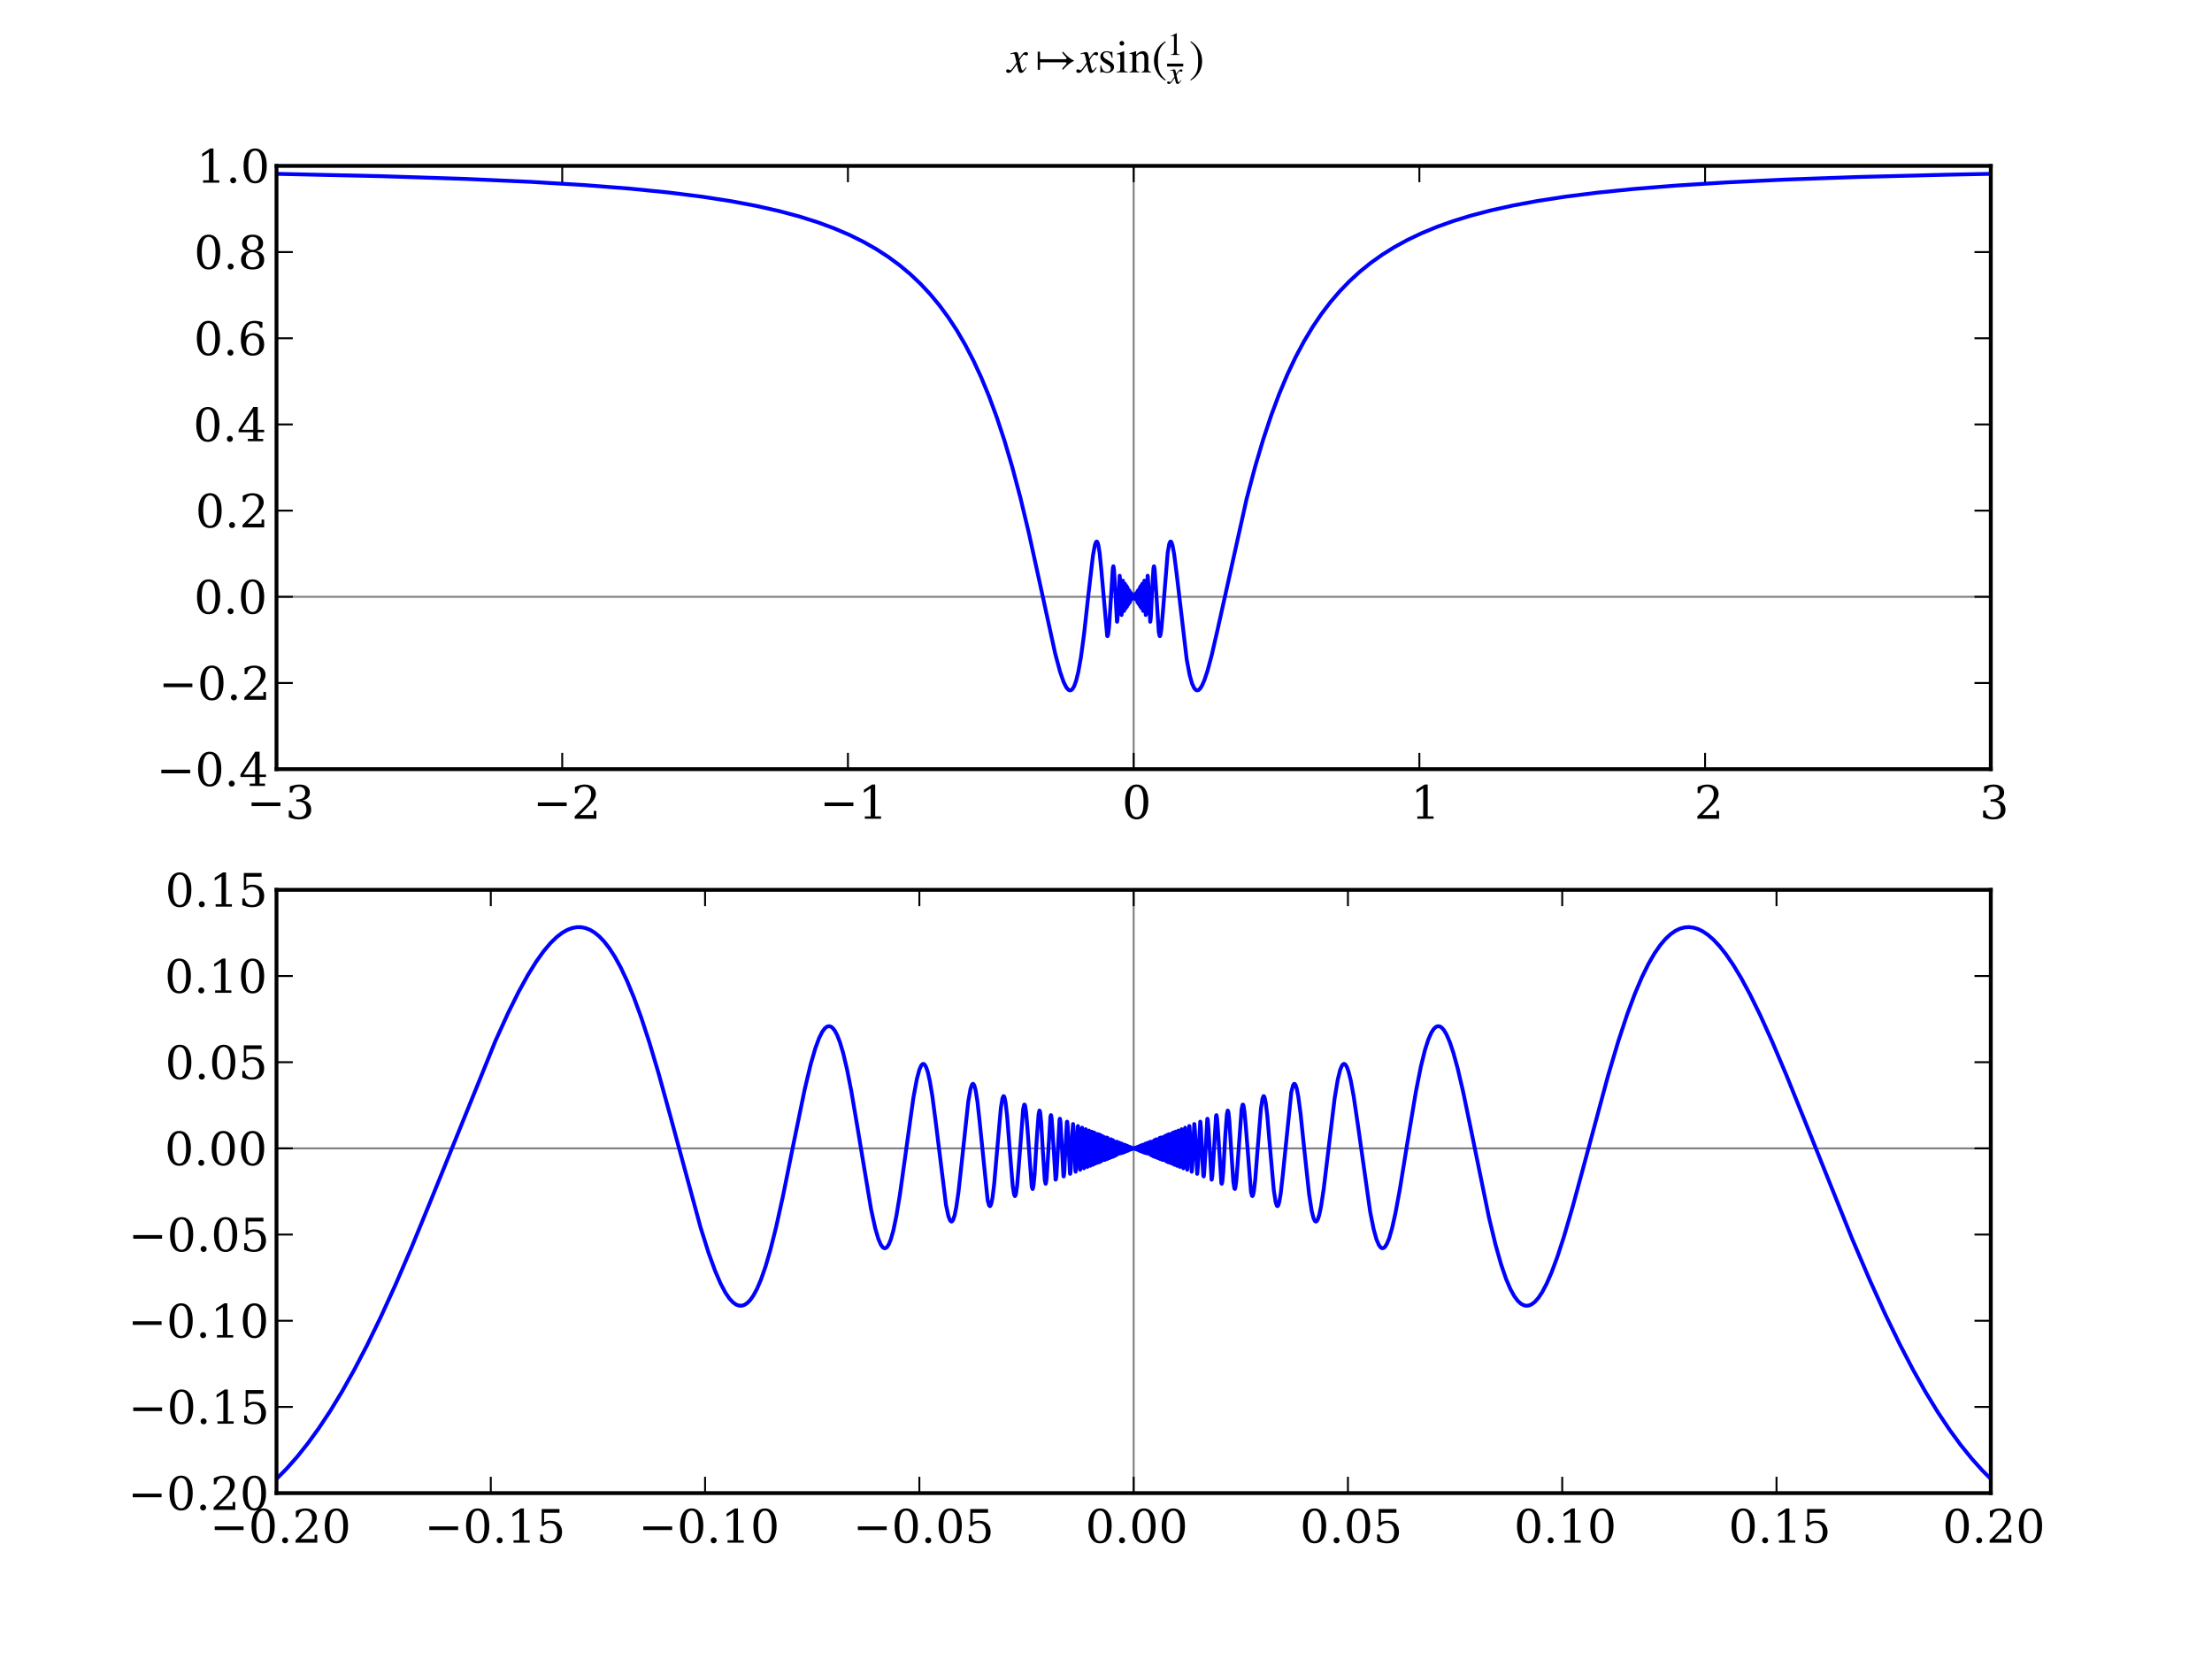 <?xml version="1.0" encoding="utf-8" standalone="no"?>
<!DOCTYPE svg PUBLIC "-//W3C//DTD SVG 1.1//EN"
  "http://www.w3.org/Graphics/SVG/1.1/DTD/svg11.dtd">
<!-- Created with matplotlib (http://matplotlib.sourceforge.net/) -->
<svg height="432pt" version="1.1" viewBox="0 0 576 432" width="576pt" xmlns="http://www.w3.org/2000/svg" xmlns:xlink="http://www.w3.org/1999/xlink">
 <defs>
  <style type="text/css">
*{stroke-linecap:square;stroke-linejoin:round;}
  </style>
 </defs>
 <g id="figure_1">
  <g id="patch_1">
   <path d="
M0 432
L576 432
L576 0
L0 0
z
" style="fill:#ffffff;"/>
  </g>
  <g id="axes_1">
   <g id="patch_2">
    <path d="
M72 200.291
L518.4 200.291
L518.4 43.2
L72 43.2
z
" style="fill:#ffffff;"/>
   </g>
   <g id="line2d_1">
    <path clip-path="url(#p3af14643a6)" d="
M72 155.408
L518.4 155.408" style="fill:none;stroke:#808080;stroke-width:0.5;"/>
   </g>
   <g id="line2d_2">
    <path clip-path="url(#p3af14643a6)" d="
M295.2 200.291
L295.2 43.2" style="fill:none;stroke:#808080;stroke-width:0.5;"/>
   </g>
   <g id="line2d_3">
    <path clip-path="url(#p3af14643a6)" d="
M72 45.266
L99.546 45.885
L121.02 46.581
L138.208 47.353
L152.315 48.202
L164.146 49.131
L174.191 50.137
L182.852 51.223
L190.397 52.39
L197.005 53.632
L202.898 54.962
L208.166 56.375
L212.898 57.87
L217.228 59.469
L221.157 61.151
L224.818 62.961
L228.211 64.886
L231.336 66.913
L234.283 69.087
L237.051 71.404
L239.685 73.898
L242.185 76.57
L244.595 79.473
L246.917 82.621
L249.149 86.025
L251.337 89.774
L253.435 93.811
L255.489 98.24
L257.542 103.206
L259.551 108.65
L261.56 114.741
L263.614 121.699
L265.712 129.622
L267.945 138.952
L270.623 151.179
L274.775 170.204
L276.025 174.875
L276.963 177.587
L277.677 179.011
L278.213 179.623
L278.615 179.782
L278.972 179.683
L279.329 179.337
L279.731 178.628
L280.222 177.268
L280.802 174.912
L281.472 171.148
L282.275 165.206
L283.436 154.675
L284.597 144.7
L285.133 141.828
L285.445 141.073
L285.624 141.017
L285.802 141.263
L286.026 142.02
L286.338 143.954
L286.785 148.411
L288.302 165.584
L288.392 165.652
L288.436 165.608
L288.57 165.151
L288.794 163.285
L289.151 157.819
L289.776 147.942
L289.91 147.451
L289.954 147.505
L290.088 148.36
L290.311 151.946
L290.847 161.859
L290.892 161.905
L290.981 161.371
L291.16 157.977
L291.561 149.922
L291.651 150.822
L292.053 160.141
L292.097 159.687
L292.41 151.203
L292.499 152.695
L292.722 159.083
L292.856 154.273
L292.945 152.008
L292.99 152.816
L293.124 158.408
L293.169 158.099
L293.303 152.551
L293.347 153.642
L293.437 158.002
L293.481 157.071
L293.57 152.964
L293.615 154.979
L293.66 157.556
L293.704 156.527
L293.749 153.553
L293.794 154.387
L293.838 157.345
L293.883 155.521
L293.928 153.608
L293.972 156.869
L294.017 155.31
L294.062 154.409
L294.106 156.874
L294.106 156.874
L294.106 156.874
L294.151 153.867
L294.151 153.867
L294.151 153.867
L294.195 156.88
L294.285 155.931
L294.329 156.19
L294.374 154.343
L294.463 154.906
L294.553 154.465
L294.597 156.132
L294.642 154.583
L294.776 155.719
L294.821 154.859
L294.865 155.027
L294.91 155.82
L294.999 155.519
L295.044 155.639
L295.088 155.315
L295.178 155.4
L295.312 155.315
L295.356 155.639
L295.401 155.519
L295.446 155.042
L295.49 155.82
L295.49 155.82
L295.49 155.82
L295.579 154.859
L295.624 155.719
L295.624 155.719
L295.624 155.719
L295.758 154.583
L295.803 156.132
L295.803 156.132
L295.803 156.132
L295.847 154.465
L295.937 154.906
L296.026 154.343
L296.071 156.19
L296.115 155.931
L296.16 154.168
L296.205 156.88
L296.205 156.88
L296.205 156.88
L296.249 153.867
L296.338 154.409
L296.428 156.869
L296.472 153.608
L296.517 155.521
L296.562 157.345
L296.651 153.553
L296.74 157.556
L296.83 152.964
L296.874 154.292
L296.963 158.002
L297.008 156.233
L297.097 152.551
L297.142 153.727
L297.276 158.408
L297.455 152.008
L297.499 152.601
L297.678 159.083
L297.722 158.982
L297.99 151.203
L298.08 152.595
L298.347 160.141
L298.392 160.067
L298.526 157.259
L298.839 149.922
L298.883 149.987
L299.017 151.962
L299.508 161.905
L299.553 161.859
L299.687 160.598
L299.999 153.93
L300.356 147.959
L300.49 147.451
L300.535 147.509
L300.669 148.304
L300.937 152.019
L301.74 164.569
L301.964 165.608
L302.053 165.644
L302.187 165.317
L302.41 163.886
L302.812 159.338
L304.062 143.954
L304.464 141.656
L304.732 141.049
L304.91 141.032
L305.089 141.3
L305.357 142.181
L305.758 144.399
L306.383 149.316
L309.017 171.715
L309.776 175.726
L310.401 177.956
L310.937 179.139
L311.384 179.654
L311.741 179.783
L312.098 179.682
L312.5 179.318
L312.991 178.552
L313.616 177.137
L314.419 174.727
L315.491 170.748
L317.053 163.973
L324.643 129.8
L326.831 121.54
L328.929 114.456
L331.027 108.141
L333.125 102.525
L335.224 97.533
L337.367 93.002
L339.554 88.894
L341.786 85.172
L344.063 81.799
L346.43 78.687
L348.885 75.822
L351.43 73.191
L354.108 70.74
L356.921 68.467
L359.912 66.337
L363.082 64.354
L366.475 62.495
L370.136 60.747
L374.064 59.119
L378.35 57.584
L383.038 56.144
L388.217 54.788
L393.976 53.513
L400.405 52.322
L407.682 51.205
L415.941 50.167
L425.406 49.207
L436.433 48.318
L449.38 47.504
L464.827 46.763
L483.577 46.094
L506.792 45.498
L518.4 45.266
L518.4 45.266" style="fill:none;stroke:#0000ff;"/>
   </g>
   <g id="matplotlib.axis_1">
    <g id="xtick_1">
     <g id="line2d_4">
      <defs>
       <path d="
M0 0
L0 -4" id="m0012dd4eef" style="stroke:#000000;stroke-linecap:butt;stroke-width:0.5;"/>
      </defs>
      <g>
       <use style="stroke:#000000;stroke-linecap:butt;stroke-width:0.5;" x="72.0" xlink:href="#m0012dd4eef" y="200.291"/>
      </g>
     </g>
     <g id="line2d_5">
      <defs>
       <path d="
M0 0
L0 4" id="m476344969c" style="stroke:#000000;stroke-linecap:butt;stroke-width:0.5;"/>
      </defs>
      <g>
       <use style="stroke:#000000;stroke-linecap:butt;stroke-width:0.5;" x="72.0" xlink:href="#m476344969c" y="43.2"/>
      </g>
     </g>
     <g id="text_1">
      <!-- −3 -->
      <defs>
       <path d="
M10.594 35.297
L73.188 35.297
L73.188 27.391
L10.594 27.391
z
" id="DejaVuSerif-2212"/>
       <path d="
M9.719 69.828
Q15.438 71.969 20.672 73.094
Q25.922 74.219 30.516 74.219
Q41.219 74.219 47.219 69.594
Q53.219 64.984 53.219 56.781
Q53.219 50.203 49.062 45.781
Q44.922 41.359 37.312 39.797
Q46.297 38.531 51.25 33.281
Q56.203 28.031 56.203 19.672
Q56.203 9.469 49.344 4.016
Q42.484 -1.422 29.594 -1.422
Q23.875 -1.422 18.422 -0.188
Q12.984 1.031 7.625 3.516
L7.625 17.672
L13.094 17.672
Q13.578 10.641 17.828 7.031
Q22.078 3.422 29.781 3.422
Q37.25 3.422 41.578 7.734
Q45.906 12.062 45.906 19.578
Q45.906 28.172 41.453 32.594
Q37.016 37.016 28.422 37.016
L23.781 37.016
L23.781 42
L26.219 42
Q34.766 42 39.031 45.531
Q43.312 49.078 43.312 56.203
Q43.312 62.594 39.797 65.984
Q36.281 69.391 29.688 69.391
Q23.094 69.391 19.453 66.266
Q15.828 63.141 15.188 56.984
L9.719 56.984
z
" id="DejaVuSerif-33"/>
      </defs>
      <g transform="translate(64.236 213.197)scale(0.12 -0.12)">
       <use xlink:href="#DejaVuSerif-2212"/>
       <use x="83.789" xlink:href="#DejaVuSerif-33"/>
      </g>
     </g>
    </g>
    <g id="xtick_2">
     <g id="line2d_6">
      <g>
       <use style="stroke:#000000;stroke-linecap:butt;stroke-width:0.5;" x="146.4" xlink:href="#m0012dd4eef" y="200.291"/>
      </g>
     </g>
     <g id="line2d_7">
      <g>
       <use style="stroke:#000000;stroke-linecap:butt;stroke-width:0.5;" x="146.4" xlink:href="#m476344969c" y="43.2"/>
      </g>
     </g>
     <g id="text_2">
      <!-- −2 -->
      <defs>
       <path d="
M12.797 55.516
L7.328 55.516
L7.328 68.5
Q12.547 71.297 17.844 72.75
Q23.141 74.219 28.219 74.219
Q39.594 74.219 46.188 68.703
Q52.781 63.188 52.781 53.719
Q52.781 43.016 37.844 28.125
Q36.672 27 36.078 26.422
L17.672 8.016
L48.094 8.016
L48.094 17
L53.812 17
L53.812 0
L6.781 0
L6.781 5.328
L28.906 27.391
Q36.234 34.719 39.359 40.844
Q42.484 46.969 42.484 53.719
Q42.484 61.078 38.641 65.234
Q34.812 69.391 28.078 69.391
Q21.094 69.391 17.281 65.922
Q13.484 62.453 12.797 55.516" id="DejaVuSerif-32"/>
      </defs>
      <g transform="translate(138.779 213.197)scale(0.12 -0.12)">
       <use xlink:href="#DejaVuSerif-2212"/>
       <use x="83.789" xlink:href="#DejaVuSerif-32"/>
      </g>
     </g>
    </g>
    <g id="xtick_3">
     <g id="line2d_8">
      <g>
       <use style="stroke:#000000;stroke-linecap:butt;stroke-width:0.5;" x="220.8" xlink:href="#m0012dd4eef" y="200.291"/>
      </g>
     </g>
     <g id="line2d_9">
      <g>
       <use style="stroke:#000000;stroke-linecap:butt;stroke-width:0.5;" x="220.8" xlink:href="#m476344969c" y="43.2"/>
      </g>
     </g>
     <g id="text_3">
      <!-- −1 -->
      <defs>
       <path d="
M14.203 0
L14.203 5.172
L26.906 5.172
L26.906 65.828
L12.203 56.297
L12.203 62.703
L29.984 74.219
L36.719 74.219
L36.719 5.172
L49.422 5.172
L49.422 0
z
" id="DejaVuSerif-31"/>
      </defs>
      <g transform="translate(213.442 213.197)scale(0.12 -0.12)">
       <use xlink:href="#DejaVuSerif-2212"/>
       <use x="83.789" xlink:href="#DejaVuSerif-31"/>
      </g>
     </g>
    </g>
    <g id="xtick_4">
     <g id="line2d_10">
      <g>
       <use style="stroke:#000000;stroke-linecap:butt;stroke-width:0.5;" x="295.2" xlink:href="#m0012dd4eef" y="200.291"/>
      </g>
     </g>
     <g id="line2d_11">
      <g>
       <use style="stroke:#000000;stroke-linecap:butt;stroke-width:0.5;" x="295.2" xlink:href="#m476344969c" y="43.2"/>
      </g>
     </g>
     <g id="text_4">
      <!-- 0 -->
      <defs>
       <path d="
M31.781 3.422
Q39.266 3.422 42.969 11.625
Q46.688 19.828 46.688 36.375
Q46.688 52.984 42.969 61.188
Q39.266 69.391 31.781 69.391
Q24.312 69.391 20.594 61.188
Q16.891 52.984 16.891 36.375
Q16.891 19.828 20.594 11.625
Q24.312 3.422 31.781 3.422
M31.781 -1.422
Q19.922 -1.422 13.25 8.531
Q6.594 18.5 6.594 36.375
Q6.594 54.297 13.25 64.25
Q19.922 74.219 31.781 74.219
Q43.703 74.219 50.344 64.25
Q56.984 54.297 56.984 36.375
Q56.984 18.5 50.344 8.531
Q43.703 -1.422 31.781 -1.422" id="DejaVuSerif-30"/>
      </defs>
      <g transform="translate(292.177 213.197)scale(0.12 -0.12)">
       <use xlink:href="#DejaVuSerif-30"/>
      </g>
     </g>
    </g>
    <g id="xtick_5">
     <g id="line2d_12">
      <g>
       <use style="stroke:#000000;stroke-linecap:butt;stroke-width:0.5;" x="369.6" xlink:href="#m0012dd4eef" y="200.291"/>
      </g>
     </g>
     <g id="line2d_13">
      <g>
       <use style="stroke:#000000;stroke-linecap:butt;stroke-width:0.5;" x="369.6" xlink:href="#m476344969c" y="43.2"/>
      </g>
     </g>
     <g id="text_5">
      <!-- 1 -->
      <g transform="translate(367.367 213.197)scale(0.12 -0.12)">
       <use xlink:href="#DejaVuSerif-31"/>
      </g>
     </g>
    </g>
    <g id="xtick_6">
     <g id="line2d_14">
      <g>
       <use style="stroke:#000000;stroke-linecap:butt;stroke-width:0.5;" x="444.0" xlink:href="#m0012dd4eef" y="200.291"/>
      </g>
     </g>
     <g id="line2d_15">
      <g>
       <use style="stroke:#000000;stroke-linecap:butt;stroke-width:0.5;" x="444.0" xlink:href="#m476344969c" y="43.2"/>
      </g>
     </g>
     <g id="text_6">
      <!-- 2 -->
      <g transform="translate(441.178 213.197)scale(0.12 -0.12)">
       <use xlink:href="#DejaVuSerif-32"/>
      </g>
     </g>
    </g>
    <g id="xtick_7">
     <g id="line2d_16">
      <g>
       <use style="stroke:#000000;stroke-linecap:butt;stroke-width:0.5;" x="518.4" xlink:href="#m0012dd4eef" y="200.291"/>
      </g>
     </g>
     <g id="line2d_17">
      <g>
       <use style="stroke:#000000;stroke-linecap:butt;stroke-width:0.5;" x="518.4" xlink:href="#m476344969c" y="43.2"/>
      </g>
     </g>
     <g id="text_7">
      <!-- 3 -->
      <g transform="translate(515.485 213.197)scale(0.12 -0.12)">
       <use xlink:href="#DejaVuSerif-33"/>
      </g>
     </g>
    </g>
   </g>
   <g id="matplotlib.axis_2">
    <g id="ytick_1">
     <g id="line2d_18">
      <defs>
       <path d="
M0 0
L4 0" id="me8a85f7bf6" style="stroke:#000000;stroke-linecap:butt;stroke-width:0.5;"/>
      </defs>
      <g>
       <use style="stroke:#000000;stroke-linecap:butt;stroke-width:0.5;" x="72.0" xlink:href="#me8a85f7bf6" y="200.291"/>
      </g>
     </g>
     <g id="line2d_19">
      <defs>
       <path d="
M0 0
L-4 0" id="m1a32005dea" style="stroke:#000000;stroke-linecap:butt;stroke-width:0.5;"/>
      </defs>
      <g>
       <use style="stroke:#000000;stroke-linecap:butt;stroke-width:0.5;" x="518.4" xlink:href="#m1a32005dea" y="200.291"/>
      </g>
     </g>
     <g id="text_8">
      <!-- −0.4 -->
      <defs>
       <path d="
M9.422 5.078
Q9.422 7.812 11.281 9.719
Q13.141 11.625 15.922 11.625
Q18.609 11.625 20.5 9.719
Q22.406 7.812 22.406 5.078
Q22.406 2.391 20.5 0.484
Q18.609 -1.422 15.922 -1.422
Q13.141 -1.422 11.281 0.453
Q9.422 2.344 9.422 5.078" id="DejaVuSerif-2e"/>
       <path d="
M34.906 24.703
L34.906 63.484
L10.016 24.703
z

M56.391 0
L23.188 0
L23.188 5.172
L34.906 5.172
L34.906 19.484
L3.078 19.484
L3.078 24.812
L35.016 74.219
L44.672 74.219
L44.672 24.703
L58.594 24.703
L58.594 19.484
L44.672 19.484
L44.672 5.172
L56.391 5.172
z
" id="DejaVuSerif-34"/>
      </defs>
      <g transform="translate(40.736 204.659)scale(0.12 -0.12)">
       <use xlink:href="#DejaVuSerif-2212"/>
       <use x="83.789" xlink:href="#DejaVuSerif-30"/>
       <use x="147.412" xlink:href="#DejaVuSerif-2e"/>
       <use x="179.199" xlink:href="#DejaVuSerif-34"/>
      </g>
     </g>
    </g>
    <g id="ytick_2">
     <g id="line2d_20">
      <g>
       <use style="stroke:#000000;stroke-linecap:butt;stroke-width:0.5;" x="72.0" xlink:href="#me8a85f7bf6" y="177.849"/>
      </g>
     </g>
     <g id="line2d_21">
      <g>
       <use style="stroke:#000000;stroke-linecap:butt;stroke-width:0.5;" x="518.4" xlink:href="#m1a32005dea" y="177.849"/>
      </g>
     </g>
     <g id="text_9">
      <!-- −0.2 -->
      <g transform="translate(41.309 182.217)scale(0.12 -0.12)">
       <use xlink:href="#DejaVuSerif-2212"/>
       <use x="83.789" xlink:href="#DejaVuSerif-30"/>
       <use x="147.412" xlink:href="#DejaVuSerif-2e"/>
       <use x="179.199" xlink:href="#DejaVuSerif-32"/>
      </g>
     </g>
    </g>
    <g id="ytick_3">
     <g id="line2d_22">
      <g>
       <use style="stroke:#000000;stroke-linecap:butt;stroke-width:0.5;" x="72.0" xlink:href="#me8a85f7bf6" y="155.408"/>
      </g>
     </g>
     <g id="line2d_23">
      <g>
       <use style="stroke:#000000;stroke-linecap:butt;stroke-width:0.5;" x="518.4" xlink:href="#m1a32005dea" y="155.408"/>
      </g>
     </g>
     <g id="text_10">
      <!-- 0.0 -->
      <g transform="translate(50.504 159.776)scale(0.12 -0.12)">
       <use xlink:href="#DejaVuSerif-30"/>
       <use x="63.623" xlink:href="#DejaVuSerif-2e"/>
       <use x="95.41" xlink:href="#DejaVuSerif-30"/>
      </g>
     </g>
    </g>
    <g id="ytick_4">
     <g id="line2d_24">
      <g>
       <use style="stroke:#000000;stroke-linecap:butt;stroke-width:0.5;" x="72.0" xlink:href="#me8a85f7bf6" y="132.966"/>
      </g>
     </g>
     <g id="line2d_25">
      <g>
       <use style="stroke:#000000;stroke-linecap:butt;stroke-width:0.5;" x="518.4" xlink:href="#m1a32005dea" y="132.966"/>
      </g>
     </g>
     <g id="text_11">
      <!-- 0.2 -->
      <g transform="translate(50.885 137.334)scale(0.12 -0.12)">
       <use xlink:href="#DejaVuSerif-30"/>
       <use x="63.623" xlink:href="#DejaVuSerif-2e"/>
       <use x="95.41" xlink:href="#DejaVuSerif-32"/>
      </g>
     </g>
    </g>
    <g id="ytick_5">
     <g id="line2d_26">
      <g>
       <use style="stroke:#000000;stroke-linecap:butt;stroke-width:0.5;" x="72.0" xlink:href="#me8a85f7bf6" y="110.525"/>
      </g>
     </g>
     <g id="line2d_27">
      <g>
       <use style="stroke:#000000;stroke-linecap:butt;stroke-width:0.5;" x="518.4" xlink:href="#m1a32005dea" y="110.525"/>
      </g>
     </g>
     <g id="text_12">
      <!-- 0.4 -->
      <g transform="translate(50.311 114.892)scale(0.12 -0.12)">
       <use xlink:href="#DejaVuSerif-30"/>
       <use x="63.623" xlink:href="#DejaVuSerif-2e"/>
       <use x="95.41" xlink:href="#DejaVuSerif-34"/>
      </g>
     </g>
    </g>
    <g id="ytick_6">
     <g id="line2d_28">
      <g>
       <use style="stroke:#000000;stroke-linecap:butt;stroke-width:0.5;" x="72.0" xlink:href="#me8a85f7bf6" y="88.083"/>
      </g>
     </g>
     <g id="line2d_29">
      <g>
       <use style="stroke:#000000;stroke-linecap:butt;stroke-width:0.5;" x="518.4" xlink:href="#m1a32005dea" y="88.083"/>
      </g>
     </g>
     <g id="text_13">
      <!-- 0.6 -->
      <defs>
       <path d="
M32.719 3.422
Q39.594 3.422 43.297 8.469
Q47.016 13.531 47.016 23
Q47.016 32.469 43.297 37.516
Q39.594 42.578 32.719 42.578
Q25.734 42.578 22.062 37.688
Q18.406 32.812 18.406 23.578
Q18.406 13.875 22.109 8.641
Q25.828 3.422 32.719 3.422
M16.797 40.141
Q20.125 43.797 24.312 45.594
Q28.516 47.406 33.797 47.406
Q44.672 47.406 51 40.859
Q57.328 34.328 57.328 23
Q57.328 11.922 50.516 5.25
Q43.703 -1.422 32.328 -1.422
Q19.969 -1.422 13.328 7.781
Q6.688 17 6.688 34.078
Q6.688 53.219 14.547 63.719
Q22.406 74.219 36.719 74.219
Q40.578 74.219 44.828 73.484
Q49.078 72.75 53.516 71.297
L53.516 59.281
L48 59.281
Q47.406 64.203 44.234 66.797
Q41.062 69.391 35.688 69.391
Q26.219 69.391 21.578 62.203
Q16.938 55.031 16.797 40.141" id="DejaVuSerif-36"/>
      </defs>
      <g transform="translate(50.463 92.451)scale(0.12 -0.12)">
       <use xlink:href="#DejaVuSerif-30"/>
       <use x="63.623" xlink:href="#DejaVuSerif-2e"/>
       <use x="95.41" xlink:href="#DejaVuSerif-36"/>
      </g>
     </g>
    </g>
    <g id="ytick_7">
     <g id="line2d_30">
      <g>
       <use style="stroke:#000000;stroke-linecap:butt;stroke-width:0.5;" x="72.0" xlink:href="#me8a85f7bf6" y="65.642"/>
      </g>
     </g>
     <g id="line2d_31">
      <g>
       <use style="stroke:#000000;stroke-linecap:butt;stroke-width:0.5;" x="518.4" xlink:href="#m1a32005dea" y="65.642"/>
      </g>
     </g>
     <g id="text_14">
      <!-- 0.8 -->
      <defs>
       <path d="
M46.578 19.922
Q46.578 27.734 42.688 32.047
Q38.812 36.375 31.781 36.375
Q24.75 36.375 20.875 32.047
Q17 27.734 17 19.922
Q17 12.062 20.875 7.734
Q24.75 3.422 31.781 3.422
Q38.812 3.422 42.688 7.734
Q46.578 12.062 46.578 19.922
M44.578 55.328
Q44.578 61.969 41.203 65.672
Q37.844 69.391 31.781 69.391
Q25.781 69.391 22.391 65.672
Q19 61.969 19 55.328
Q19 48.641 22.391 44.922
Q25.781 41.219 31.781 41.219
Q37.844 41.219 41.203 44.922
Q44.578 48.641 44.578 55.328
M39.312 38.812
Q47.609 37.703 52.25 32.688
Q56.891 27.688 56.891 19.922
Q56.891 9.672 50.391 4.125
Q43.891 -1.422 31.781 -1.422
Q19.734 -1.422 13.203 4.125
Q6.688 9.672 6.688 19.922
Q6.688 27.688 11.328 32.688
Q15.969 37.703 24.312 38.812
Q16.938 40.141 13 44.406
Q9.078 48.688 9.078 55.328
Q9.078 64.109 15.125 69.156
Q21.188 74.219 31.781 74.219
Q42.391 74.219 48.438 69.156
Q54.5 64.109 54.5 55.328
Q54.5 48.688 50.562 44.406
Q46.625 40.141 39.312 38.812" id="DejaVuSerif-38"/>
      </defs>
      <g transform="translate(50.516 70.009)scale(0.12 -0.12)">
       <use xlink:href="#DejaVuSerif-30"/>
       <use x="63.623" xlink:href="#DejaVuSerif-2e"/>
       <use x="95.41" xlink:href="#DejaVuSerif-38"/>
      </g>
     </g>
    </g>
    <g id="ytick_8">
     <g id="line2d_32">
      <g>
       <use style="stroke:#000000;stroke-linecap:butt;stroke-width:0.5;" x="72.0" xlink:href="#me8a85f7bf6" y="43.2"/>
      </g>
     </g>
     <g id="line2d_33">
      <g>
       <use style="stroke:#000000;stroke-linecap:butt;stroke-width:0.5;" x="518.4" xlink:href="#m1a32005dea" y="43.2"/>
      </g>
     </g>
     <g id="text_15">
      <!-- 1.0 -->
      <g transform="translate(51.178 47.568)scale(0.12 -0.12)">
       <use xlink:href="#DejaVuSerif-31"/>
       <use x="63.623" xlink:href="#DejaVuSerif-2e"/>
       <use x="95.41" xlink:href="#DejaVuSerif-30"/>
      </g>
     </g>
    </g>
   </g>
   <g id="patch_3">
    <path d="
M72 43.2
L518.4 43.2" style="fill:none;stroke:#000000;"/>
   </g>
   <g id="patch_4">
    <path d="
M518.4 200.291
L518.4 43.2" style="fill:none;stroke:#000000;"/>
   </g>
   <g id="patch_5">
    <path d="
M72 200.291
L518.4 200.291" style="fill:none;stroke:#000000;"/>
   </g>
   <g id="patch_6">
    <path d="
M72 200.291
L72 43.2" style="fill:none;stroke:#000000;"/>
   </g>
  </g>
  <g id="axes_2">
   <g id="patch_7">
    <path d="
M72 388.8
L518.4 388.8
L518.4 231.709
L72 231.709
z
" style="fill:#ffffff;"/>
   </g>
   <g id="line2d_34">
    <path clip-path="url(#p8d90287ba5)" d="
M72 299.034
L518.4 299.034" style="fill:none;stroke:#808080;stroke-width:0.5;"/>
   </g>
   <g id="line2d_35">
    <path clip-path="url(#p8d90287ba5)" d="
M295.2 388.8
L295.2 231.709" style="fill:none;stroke:#808080;stroke-width:0.5;"/>
   </g>
   <g id="line2d_36">
    <path clip-path="url(#p8d90287ba5)" d="
M72 385.113
L74.679 382.396
L77.402 379.311
L80.17 375.838
L83.027 371.893
L85.974 367.443
L89.054 362.378
L92.224 356.734
L95.572 350.311
L99.144 342.964
L102.983 334.542
L107.224 324.69
L112.314 312.276
L129.011 271.046
L132.315 263.779
L135.083 258.208
L137.493 253.834
L139.636 250.388
L141.556 247.703
L143.297 245.632
L144.904 244.056
L146.378 242.915
L147.717 242.146
L148.967 241.669
L150.172 241.442
L151.333 241.445
L152.494 241.673
L153.655 242.134
L154.815 242.832
L156.021 243.814
L157.316 245.166
L158.655 246.891
L160.084 249.101
L161.601 251.865
L163.253 255.356
L165.039 259.679
L166.959 264.931
L169.102 271.473
L171.557 279.725
L174.638 290.919
L182.45 319.702
L184.504 326.22
L186.201 330.899
L187.629 334.219
L188.879 336.579
L189.951 338.149
L190.888 339.15
L191.736 339.738
L192.495 339.994
L193.21 339.994
L193.879 339.775
L194.594 339.305
L195.353 338.531
L196.201 337.329
L197.138 335.585
L198.165 333.179
L199.326 329.853
L200.621 325.424
L202.094 319.556
L203.88 311.477
L206.603 297.965
L209.55 283.638
L211.112 277.106
L212.318 272.954
L213.3 270.3
L214.103 268.695
L214.773 267.785
L215.353 267.333
L215.844 267.206
L216.336 267.319
L216.827 267.679
L217.362 268.355
L217.987 269.522
L218.702 271.349
L219.55 274.183
L220.532 278.307
L221.693 284.197
L223.255 293.398
L226.827 314.883
L227.898 319.794
L228.702 322.551
L229.372 324.118
L229.907 324.838
L230.309 325.047
L230.666 324.985
L231.024 324.686
L231.47 323.974
L232.006 322.626
L232.631 320.388
L233.39 316.767
L234.327 311.118
L235.667 301.514
L237.854 285.797
L238.747 280.982
L239.417 278.497
L239.908 277.416
L240.265 277.063
L240.533 277.048
L240.801 277.253
L241.158 277.873
L241.604 279.199
L242.14 281.573
L242.81 285.63
L243.703 292.516
L246.337 313.772
L246.962 316.694
L247.408 317.83
L247.721 318.098
L247.944 318.011
L248.212 317.596
L248.569 316.515
L249.015 314.344
L249.596 310.299
L250.444 302.567
L252.14 286.795
L252.721 283.518
L253.123 282.388
L253.346 282.214
L253.524 282.319
L253.748 282.76
L254.06 283.949
L254.507 286.741
L255.087 291.974
L257.185 312.537
L257.542 313.847
L257.766 314.081
L257.9 313.994
L258.123 313.466
L258.435 311.938
L258.882 308.304
L259.551 300.613
L260.623 288.497
L261.025 286.038
L261.293 285.434
L261.426 285.473
L261.605 285.886
L261.873 287.268
L262.275 290.888
L262.944 299.567
L263.703 308.755
L264.06 311.036
L264.284 311.462
L264.418 311.315
L264.596 310.646
L264.864 308.674
L265.311 303.286
L266.427 288.791
L266.695 287.651
L266.828 287.648
L266.962 288.035
L267.186 289.529
L267.543 293.803
L268.659 309.01
L268.882 309.618
L268.971 309.483
L269.15 308.561
L269.418 305.687
L269.998 296.036
L270.445 290.166
L270.668 289.186
L270.757 289.257
L270.891 289.87
L271.114 292.157
L271.561 299.848
L272.052 307.276
L272.275 308.253
L272.364 308.075
L272.543 306.747
L272.855 301.864
L273.525 290.839
L273.659 290.374
L273.704 290.416
L273.838 291.138
L274.061 294.135
L274.864 307.173
L274.954 307.093
L275.088 306.091
L275.356 301.478
L275.891 291.667
L275.981 291.315
L276.025 291.348
L276.159 292.282
L276.382 296.197
L276.918 306.214
L276.963 306.352
L277.007 306.326
L277.141 305.273
L277.409 299.769
L277.811 292.215
L277.856 292.07
L277.9 292.116
L278.034 293.377
L278.302 299.51
L278.615 305.486
L278.659 305.668
L278.704 305.63
L278.838 304.225
L279.195 295.331
L279.418 292.689
L279.507 293.299
L279.686 297.063
L280.043 305.011
L280.088 305.11
L280.177 304.449
L280.4 298.98
L280.668 293.275
L280.713 293.22
L280.802 294.075
L281.07 301.461
L281.249 304.605
L281.293 304.573
L281.427 302.396
L281.784 293.65
L281.829 293.777
L281.963 296.414
L282.275 304.226
L282.365 303.424
L282.722 294.04
L282.811 294.775
L283.168 303.858
L283.213 303.429
L283.392 297.81
L283.57 294.403
L283.659 296.089
L283.927 303.564
L283.972 303.132
L284.284 294.685
L284.329 295.323
L284.597 303.298
L284.642 302.849
L284.909 294.904
L284.954 295.492
L285.177 303
L285.267 301.754
L285.445 295.246
L285.49 295.263
L285.713 302.791
L285.802 301.253
L285.981 295.345
L286.026 296.19
L286.204 302.649
L286.249 302.039
L286.427 295.506
L286.472 296.197
L286.651 302.429
L286.695 301.306
L286.829 295.733
L286.874 296.123
L287.052 302.151
L287.231 295.922
L287.276 297.393
L287.41 302.018
L287.543 296.117
L287.588 296.391
L287.722 302.041
L287.767 300.87
L287.856 296.321
L287.901 296.49
L288.035 301.834
L288.079 300.031
L288.168 296.212
L288.213 297.704
L288.302 301.808
L288.347 300.386
L288.436 296.32
L288.481 297.961
L288.57 301.612
L288.615 299.486
L288.66 296.841
L288.704 296.859
L288.794 301.577
L288.838 300.279
L288.927 296.728
L289.017 301.491
L289.061 300.023
L289.106 297.085
L289.151 297.173
L289.24 301.307
L289.329 296.674
L289.374 298.834
L289.419 301.323
L289.463 299.595
L289.508 296.841
L289.552 298.337
L289.597 301.181
L289.642 299.649
L289.686 296.872
L289.731 298.722
L289.776 301.214
L289.82 298.811
L289.865 296.965
L289.954 300.665
L289.999 297.341
L290.044 298.34
L290.088 301.089
L290.133 298.372
L290.177 297.512
L290.222 300.853
L290.267 298.98
L290.311 297.33
L290.356 300.729
L290.401 298.924
L290.445 297.535
L290.49 300.87
L290.535 298.219
L290.579 298.343
L290.624 300.726
L290.624 300.726
L290.624 300.726
L290.669 297.312
L290.713 299.97
L290.803 297.912
L290.847 300.681
L290.847 300.681
L290.847 300.681
L290.892 297.318
L290.981 298.034
L291.026 299.558
L291.115 298.834
L291.16 299.427
L291.16 299.427
L291.16 299.427
L291.204 298.559
L291.204 298.559
L291.204 298.559
L291.249 299.482
L291.338 299.093
L291.383 299.339
L291.428 298.282
L291.472 300.227
L291.472 300.227
L291.472 300.227
L291.517 297.572
L291.517 297.572
L291.517 297.572
L291.561 300.374
L291.606 298.354
L291.651 298.647
L291.695 300.314
L291.695 300.314
L291.695 300.314
L291.74 297.837
L291.785 298.98
L291.829 300.309
L291.919 298.078
L292.008 300.038
L292.097 297.787
L292.142 298.442
L292.276 300.208
L292.32 300.087
L292.41 299.964
L292.499 300.118
L292.588 298.98
L292.633 298.072
L292.678 298.52
L292.722 299.946
L292.767 299.037
L292.812 298.309
L292.856 299.959
L292.856 299.959
L292.856 299.959
L292.901 298.109
L292.99 298.398
L293.079 299.886
L293.124 299.334
L293.213 298.58
L293.258 298.836
L293.347 299.587
L293.392 298.31
L293.392 298.31
L293.392 298.31
L293.437 299.731
L293.481 298.443
L293.57 299.037
L293.615 298.763
L293.66 298.47
L293.704 299.634
L293.749 298.736
L293.794 298.497
L293.794 298.497
L293.794 298.497
L293.972 299.469
L294.017 298.685
L294.106 298.747
L294.151 298.63
L294.195 299.398
L294.24 298.925
L294.419 298.77
L294.463 298.831
L294.508 299.282
L294.597 299.265
L294.642 298.813
L294.687 299.092
L294.776 299.2
L294.91 298.982
L294.999 298.984
L295.044 299.094
L295.088 299.005
L295.579 298.981
L295.624 299.2
L295.713 299.092
L295.758 298.813
L295.892 299.282
L295.981 298.77
L296.026 298.926
L296.16 298.925
L296.205 299.398
L296.249 298.63
L296.338 298.98
L296.383 298.685
L296.428 299.469
L296.517 299.434
L296.606 298.497
L296.651 298.736
L296.696 299.634
L296.696 299.634
L296.696 299.634
L296.74 298.47
L296.83 299.037
L296.919 298.443
L296.963 299.731
L296.963 299.731
L296.963 299.731
L297.008 298.31
L297.053 299.587
L297.097 299.525
L297.187 298.58
L297.231 298.728
L297.321 299.886
L297.41 298.398
L297.455 299.923
L297.455 299.923
L297.455 299.923
L297.499 298.109
L297.499 298.109
L297.499 298.109
L297.544 299.959
L297.588 298.309
L297.678 299.946
L297.767 298.072
L297.812 298.98
L297.901 300.118
L297.946 300.062
L298.035 299.969
L298.124 300.208
L298.169 300.092
L298.303 297.787
L298.347 298.511
L298.392 300.038
L298.437 299.951
L298.481 298.078
L298.526 298.264
L298.571 300.309
L298.615 298.98
L298.66 297.837
L298.705 300.314
L298.749 298.647
L298.794 298.354
L298.839 300.374
L298.839 300.374
L298.839 300.374
L298.883 297.572
L298.972 298.282
L299.017 299.339
L299.062 299.093
L299.106 298.723
L299.151 299.482
L299.151 299.482
L299.151 299.482
L299.196 298.559
L299.285 298.834
L299.33 298.924
L299.374 299.558
L299.419 298.034
L299.464 300.478
L299.464 300.478
L299.464 300.478
L299.508 297.318
L299.508 297.318
L299.508 297.318
L299.553 300.681
L299.642 299.205
L299.687 299.97
L299.731 297.312
L299.731 297.312
L299.731 297.312
L299.776 300.726
L299.821 298.343
L299.865 298.219
L299.91 300.87
L299.91 300.87
L299.91 300.87
L299.955 297.535
L299.999 298.924
L300.044 300.729
L300.089 297.33
L300.133 298.98
L300.178 300.853
L300.223 297.512
L300.267 298.372
L300.312 301.089
L300.312 301.089
L300.312 301.089
L300.401 297.341
L300.446 300.665
L300.49 299.983
L300.535 296.965
L300.58 298.811
L300.624 301.214
L300.624 301.214
L300.624 301.214
L300.714 296.872
L300.758 299.649
L300.803 301.181
L300.892 296.841
L300.937 299.595
L300.981 301.323
L300.981 301.323
L300.981 301.323
L301.071 296.674
L301.115 298.643
L301.16 301.307
L301.205 300.194
L301.294 297.085
L301.383 301.491
L301.428 299.34
L301.473 296.728
L301.517 297.336
L301.606 301.577
L301.651 299.563
L301.74 296.841
L301.83 301.612
L301.874 300.769
L301.964 296.32
L302.008 297.59
L302.098 301.808
L302.142 300.456
L302.232 296.212
L302.276 297.35
L302.365 301.834
L302.41 301.203
L302.544 296.321
L302.678 302.041
L302.723 300.979
L302.857 296.117
L302.99 302.018
L303.035 301.789
L303.169 295.922
L303.214 296.268
L303.348 302.151
L303.392 302.024
L303.571 295.733
L303.615 296.943
L303.749 302.429
L303.794 302.035
L303.973 295.506
L304.017 296.243
L304.196 302.649
L304.241 301.932
L304.419 295.345
L304.464 295.732
L304.687 302.791
L304.732 301.902
L304.955 295.246
L305.089 299.986
L305.223 303
L305.357 298.721
L305.491 294.904
L305.535 295.212
L305.803 303.298
L305.892 301.808
L306.116 294.685
L306.16 294.796
L306.294 298.755
L306.473 303.564
L306.517 303.308
L306.696 297.616
L306.83 294.403
L306.875 294.458
L307.008 297.81
L307.232 303.858
L307.276 303.721
L307.41 300.449
L307.678 294.04
L307.767 295.282
L308.125 304.226
L308.169 303.944
L308.348 299.341
L308.616 293.65
L308.705 294.6
L309.151 304.605
L309.196 304.274
L309.375 300.124
L309.687 293.22
L309.732 293.275
L309.866 295.245
L310.312 305.11
L310.357 305.011
L310.491 303.129
L310.982 292.689
L311.026 292.762
L311.16 294.393
L311.741 305.668
L311.785 305.486
L311.919 303.741
L312.544 292.07
L312.589 292.215
L312.723 293.711
L313.08 301.94
L313.348 306.135
L313.437 306.352
L313.527 305.917
L313.705 303.342
L314.375 291.348
L314.419 291.315
L314.509 291.667
L314.687 293.87
L315.491 307.192
L315.536 307.173
L315.669 306.419
L315.893 303.205
L316.652 290.558
L316.741 290.374
L316.786 290.432
L316.92 291.183
L317.143 294.094
L318.036 308.075
L318.125 308.253
L318.17 308.217
L318.304 307.627
L318.527 305.207
L319.062 295.69
L319.464 290.207
L319.687 289.188
L319.777 289.252
L319.911 289.844
L320.134 292.01
L320.58 299.149
L321.161 307.787
L321.429 309.483
L321.563 309.603
L321.696 309.237
L321.92 307.624
L322.277 303.025
L323.304 288.808
L323.572 287.648
L323.705 287.651
L323.839 288.039
L324.063 289.48
L324.42 293.46
L325.759 310.396
L326.027 311.398
L326.161 311.443
L326.295 311.186
L326.518 310.124
L326.875 306.995
L327.5 298.946
L328.349 288.667
L328.75 286.054
L329.018 285.434
L329.152 285.472
L329.331 285.876
L329.599 287.193
L330 290.533
L330.715 298.924
L331.697 309.944
L332.188 313.122
L332.5 313.994
L332.679 314.072
L332.858 313.847
L333.125 312.967
L333.483 310.874
L334.018 306.173
L336.251 284.408
L336.697 282.645
L336.965 282.239
L337.143 282.243
L337.367 282.55
L337.679 283.518
L338.081 285.603
L338.661 289.969
L339.644 299.431
L340.894 311.001
L341.563 315.318
L342.054 317.261
L342.412 317.966
L342.679 318.098
L342.903 317.952
L343.17 317.478
L343.528 316.366
L344.019 314.027
L344.688 309.599
L345.715 301.086
L347.546 285.939
L348.349 281.12
L348.974 278.595
L349.465 277.439
L349.823 277.067
L350.09 277.045
L350.358 277.24
L350.715 277.825
L351.162 279.052
L351.742 281.393
L352.501 285.522
L353.573 292.795
L356.787 315.53
L357.68 320.011
L358.439 322.759
L359.064 324.227
L359.555 324.865
L359.957 325.051
L360.314 324.967
L360.716 324.598
L361.162 323.862
L361.743 322.422
L362.457 319.97
L363.35 316.005
L364.511 309.721
L366.475 297.593
L368.707 284.197
L370.002 277.695
L371.073 273.369
L371.966 270.603
L372.725 268.888
L373.395 267.871
L373.975 267.366
L374.466 267.208
L374.957 267.292
L375.448 267.612
L376.029 268.282
L376.698 269.43
L377.502 271.299
L378.44 274.089
L379.556 278.144
L380.984 284.245
L382.993 293.921
L387.726 317.032
L389.467 324.249
L390.895 329.286
L392.19 333.063
L393.306 335.678
L394.333 337.542
L395.226 338.738
L396.03 339.478
L396.788 339.888
L397.503 340.023
L398.217 339.92
L398.931 339.586
L399.735 338.945
L400.628 337.918
L401.61 336.429
L402.726 334.312
L404.021 331.348
L405.494 327.393
L407.235 322.059
L409.423 314.596
L412.593 302.891
L418.754 280.038
L421.432 271.045
L423.709 264.162
L425.718 258.77
L427.549 254.461
L429.245 251.008
L430.852 248.228
L432.325 246.102
L433.709 244.475
L435.049 243.236
L436.299 242.374
L437.504 241.806
L438.665 241.498
L439.826 241.417
L440.986 241.558
L442.192 241.93
L443.442 242.549
L444.781 243.465
L446.21 244.715
L447.772 246.385
L449.469 248.533
L451.344 251.277
L453.398 254.685
L455.719 258.982
L458.353 264.345
L461.434 271.148
L465.184 280
L470.452 293.064
L482.238 322.445
L486.881 333.328
L490.944 342.298
L494.649 349.955
L498.131 356.651
L501.435 362.53
L504.605 367.724
L507.641 372.279
L510.587 376.305
L513.444 379.839
L516.212 382.917
L518.4 385.113
L518.4 385.113" style="fill:none;stroke:#0000ff;"/>
   </g>
   <g id="matplotlib.axis_3">
    <g id="xtick_8">
     <g id="line2d_37">
      <g>
       <use style="stroke:#000000;stroke-linecap:butt;stroke-width:0.5;" x="72.0" xlink:href="#m0012dd4eef" y="388.8"/>
      </g>
     </g>
     <g id="line2d_38">
      <g>
       <use style="stroke:#000000;stroke-linecap:butt;stroke-width:0.5;" x="72.0" xlink:href="#m476344969c" y="231.709"/>
      </g>
     </g>
     <g id="text_16">
      <!-- −0.20 -->
      <g transform="translate(54.647 401.706)scale(0.12 -0.12)">
       <use xlink:href="#DejaVuSerif-2212"/>
       <use x="83.789" xlink:href="#DejaVuSerif-30"/>
       <use x="147.412" xlink:href="#DejaVuSerif-2e"/>
       <use x="179.199" xlink:href="#DejaVuSerif-32"/>
       <use x="242.822" xlink:href="#DejaVuSerif-30"/>
      </g>
     </g>
    </g>
    <g id="xtick_9">
     <g id="line2d_39">
      <g>
       <use style="stroke:#000000;stroke-linecap:butt;stroke-width:0.5;" x="127.8" xlink:href="#m0012dd4eef" y="388.8"/>
      </g>
     </g>
     <g id="line2d_40">
      <g>
       <use style="stroke:#000000;stroke-linecap:butt;stroke-width:0.5;" x="127.8" xlink:href="#m476344969c" y="231.709"/>
      </g>
     </g>
     <g id="text_17">
      <!-- −0.15 -->
      <defs>
       <path d="
M50.297 72.906
L50.297 64.891
L16.891 64.891
L16.891 44
Q19.438 45.75 22.828 46.625
Q26.219 47.516 30.422 47.516
Q42.234 47.516 49.062 40.969
Q55.906 34.422 55.906 23.094
Q55.906 11.531 49 5.047
Q42.094 -1.422 29.594 -1.422
Q24.562 -1.422 19.281 -0.188
Q14.016 1.031 8.5 3.516
L8.5 17.672
L14.016 17.672
Q14.453 10.75 18.422 7.078
Q22.406 3.422 29.594 3.422
Q37.312 3.422 41.453 8.5
Q45.609 13.578 45.609 23.094
Q45.609 32.562 41.484 37.609
Q37.359 42.672 29.594 42.672
Q25.203 42.672 21.844 41.109
Q18.5 39.547 15.922 36.281
L11.719 36.281
L11.719 72.906
z
" id="DejaVuSerif-35"/>
      </defs>
      <g transform="translate(110.512 401.706)scale(0.12 -0.12)">
       <use xlink:href="#DejaVuSerif-2212"/>
       <use x="83.789" xlink:href="#DejaVuSerif-30"/>
       <use x="147.412" xlink:href="#DejaVuSerif-2e"/>
       <use x="179.199" xlink:href="#DejaVuSerif-31"/>
       <use x="242.822" xlink:href="#DejaVuSerif-35"/>
      </g>
     </g>
    </g>
    <g id="xtick_10">
     <g id="line2d_41">
      <g>
       <use style="stroke:#000000;stroke-linecap:butt;stroke-width:0.5;" x="183.6" xlink:href="#m0012dd4eef" y="388.8"/>
      </g>
     </g>
     <g id="line2d_42">
      <g>
       <use style="stroke:#000000;stroke-linecap:butt;stroke-width:0.5;" x="183.6" xlink:href="#m476344969c" y="231.709"/>
      </g>
     </g>
     <g id="text_18">
      <!-- −0.10 -->
      <g transform="translate(166.247 401.706)scale(0.12 -0.12)">
       <use xlink:href="#DejaVuSerif-2212"/>
       <use x="83.789" xlink:href="#DejaVuSerif-30"/>
       <use x="147.412" xlink:href="#DejaVuSerif-2e"/>
       <use x="179.199" xlink:href="#DejaVuSerif-31"/>
       <use x="242.822" xlink:href="#DejaVuSerif-30"/>
      </g>
     </g>
    </g>
    <g id="xtick_11">
     <g id="line2d_43">
      <g>
       <use style="stroke:#000000;stroke-linecap:butt;stroke-width:0.5;" x="239.4" xlink:href="#m0012dd4eef" y="388.8"/>
      </g>
     </g>
     <g id="line2d_44">
      <g>
       <use style="stroke:#000000;stroke-linecap:butt;stroke-width:0.5;" x="239.4" xlink:href="#m476344969c" y="231.709"/>
      </g>
     </g>
     <g id="text_19">
      <!-- −0.05 -->
      <g transform="translate(222.112 401.706)scale(0.12 -0.12)">
       <use xlink:href="#DejaVuSerif-2212"/>
       <use x="83.789" xlink:href="#DejaVuSerif-30"/>
       <use x="147.412" xlink:href="#DejaVuSerif-2e"/>
       <use x="179.199" xlink:href="#DejaVuSerif-30"/>
       <use x="242.822" xlink:href="#DejaVuSerif-35"/>
      </g>
     </g>
    </g>
    <g id="xtick_12">
     <g id="line2d_45">
      <g>
       <use style="stroke:#000000;stroke-linecap:butt;stroke-width:0.5;" x="295.2" xlink:href="#m0012dd4eef" y="388.8"/>
      </g>
     </g>
     <g id="line2d_46">
      <g>
       <use style="stroke:#000000;stroke-linecap:butt;stroke-width:0.5;" x="295.2" xlink:href="#m476344969c" y="231.709"/>
      </g>
     </g>
     <g id="text_20">
      <!-- 0.00 -->
      <g transform="translate(282.635 401.706)scale(0.12 -0.12)">
       <use xlink:href="#DejaVuSerif-30"/>
       <use x="63.623" xlink:href="#DejaVuSerif-2e"/>
       <use x="95.41" xlink:href="#DejaVuSerif-30"/>
       <use x="159.033" xlink:href="#DejaVuSerif-30"/>
      </g>
     </g>
    </g>
    <g id="xtick_13">
     <g id="line2d_47">
      <g>
       <use style="stroke:#000000;stroke-linecap:butt;stroke-width:0.5;" x="351.0" xlink:href="#m0012dd4eef" y="388.8"/>
      </g>
     </g>
     <g id="line2d_48">
      <g>
       <use style="stroke:#000000;stroke-linecap:butt;stroke-width:0.5;" x="351.0" xlink:href="#m476344969c" y="231.709"/>
      </g>
     </g>
     <g id="text_21">
      <!-- 0.05 -->
      <g transform="translate(338.499 401.706)scale(0.12 -0.12)">
       <use xlink:href="#DejaVuSerif-30"/>
       <use x="63.623" xlink:href="#DejaVuSerif-2e"/>
       <use x="95.41" xlink:href="#DejaVuSerif-30"/>
       <use x="159.033" xlink:href="#DejaVuSerif-35"/>
      </g>
     </g>
    </g>
    <g id="xtick_14">
     <g id="line2d_49">
      <g>
       <use style="stroke:#000000;stroke-linecap:butt;stroke-width:0.5;" x="406.8" xlink:href="#m0012dd4eef" y="388.8"/>
      </g>
     </g>
     <g id="line2d_50">
      <g>
       <use style="stroke:#000000;stroke-linecap:butt;stroke-width:0.5;" x="406.8" xlink:href="#m476344969c" y="231.709"/>
      </g>
     </g>
     <g id="text_22">
      <!-- 0.10 -->
      <g transform="translate(394.235 401.706)scale(0.12 -0.12)">
       <use xlink:href="#DejaVuSerif-30"/>
       <use x="63.623" xlink:href="#DejaVuSerif-2e"/>
       <use x="95.41" xlink:href="#DejaVuSerif-31"/>
       <use x="159.033" xlink:href="#DejaVuSerif-30"/>
      </g>
     </g>
    </g>
    <g id="xtick_15">
     <g id="line2d_51">
      <g>
       <use style="stroke:#000000;stroke-linecap:butt;stroke-width:0.5;" x="462.6" xlink:href="#m0012dd4eef" y="388.8"/>
      </g>
     </g>
     <g id="line2d_52">
      <g>
       <use style="stroke:#000000;stroke-linecap:butt;stroke-width:0.5;" x="462.6" xlink:href="#m476344969c" y="231.709"/>
      </g>
     </g>
     <g id="text_23">
      <!-- 0.15 -->
      <g transform="translate(450.099 401.706)scale(0.12 -0.12)">
       <use xlink:href="#DejaVuSerif-30"/>
       <use x="63.623" xlink:href="#DejaVuSerif-2e"/>
       <use x="95.41" xlink:href="#DejaVuSerif-31"/>
       <use x="159.033" xlink:href="#DejaVuSerif-35"/>
      </g>
     </g>
    </g>
    <g id="xtick_16">
     <g id="line2d_53">
      <g>
       <use style="stroke:#000000;stroke-linecap:butt;stroke-width:0.5;" x="518.4" xlink:href="#m0012dd4eef" y="388.8"/>
      </g>
     </g>
     <g id="line2d_54">
      <g>
       <use style="stroke:#000000;stroke-linecap:butt;stroke-width:0.5;" x="518.4" xlink:href="#m476344969c" y="231.709"/>
      </g>
     </g>
     <g id="text_24">
      <!-- 0.20 -->
      <g transform="translate(505.835 401.706)scale(0.12 -0.12)">
       <use xlink:href="#DejaVuSerif-30"/>
       <use x="63.623" xlink:href="#DejaVuSerif-2e"/>
       <use x="95.41" xlink:href="#DejaVuSerif-32"/>
       <use x="159.033" xlink:href="#DejaVuSerif-30"/>
      </g>
     </g>
    </g>
   </g>
   <g id="matplotlib.axis_4">
    <g id="ytick_9">
     <g id="line2d_55">
      <g>
       <use style="stroke:#000000;stroke-linecap:butt;stroke-width:0.5;" x="72.0" xlink:href="#me8a85f7bf6" y="388.8"/>
      </g>
     </g>
     <g id="line2d_56">
      <g>
       <use style="stroke:#000000;stroke-linecap:butt;stroke-width:0.5;" x="518.4" xlink:href="#m1a32005dea" y="388.8"/>
      </g>
     </g>
     <g id="text_25">
      <!-- −0.20 -->
      <g transform="translate(33.294 393.168)scale(0.12 -0.12)">
       <use xlink:href="#DejaVuSerif-2212"/>
       <use x="83.789" xlink:href="#DejaVuSerif-30"/>
       <use x="147.412" xlink:href="#DejaVuSerif-2e"/>
       <use x="179.199" xlink:href="#DejaVuSerif-32"/>
       <use x="242.822" xlink:href="#DejaVuSerif-30"/>
      </g>
     </g>
    </g>
    <g id="ytick_10">
     <g id="line2d_57">
      <g>
       <use style="stroke:#000000;stroke-linecap:butt;stroke-width:0.5;" x="72.0" xlink:href="#me8a85f7bf6" y="366.358"/>
      </g>
     </g>
     <g id="line2d_58">
      <g>
       <use style="stroke:#000000;stroke-linecap:butt;stroke-width:0.5;" x="518.4" xlink:href="#m1a32005dea" y="366.358"/>
      </g>
     </g>
     <g id="text_26">
      <!-- −0.15 -->
      <g transform="translate(33.423 370.726)scale(0.12 -0.12)">
       <use xlink:href="#DejaVuSerif-2212"/>
       <use x="83.789" xlink:href="#DejaVuSerif-30"/>
       <use x="147.412" xlink:href="#DejaVuSerif-2e"/>
       <use x="179.199" xlink:href="#DejaVuSerif-31"/>
       <use x="242.822" xlink:href="#DejaVuSerif-35"/>
      </g>
     </g>
    </g>
    <g id="ytick_11">
     <g id="line2d_59">
      <g>
       <use style="stroke:#000000;stroke-linecap:butt;stroke-width:0.5;" x="72.0" xlink:href="#me8a85f7bf6" y="343.917"/>
      </g>
     </g>
     <g id="line2d_60">
      <g>
       <use style="stroke:#000000;stroke-linecap:butt;stroke-width:0.5;" x="518.4" xlink:href="#m1a32005dea" y="343.917"/>
      </g>
     </g>
     <g id="text_27">
      <!-- −0.10 -->
      <g transform="translate(33.294 348.285)scale(0.12 -0.12)">
       <use xlink:href="#DejaVuSerif-2212"/>
       <use x="83.789" xlink:href="#DejaVuSerif-30"/>
       <use x="147.412" xlink:href="#DejaVuSerif-2e"/>
       <use x="179.199" xlink:href="#DejaVuSerif-31"/>
       <use x="242.822" xlink:href="#DejaVuSerif-30"/>
      </g>
     </g>
    </g>
    <g id="ytick_12">
     <g id="line2d_61">
      <g>
       <use style="stroke:#000000;stroke-linecap:butt;stroke-width:0.5;" x="72.0" xlink:href="#me8a85f7bf6" y="321.475"/>
      </g>
     </g>
     <g id="line2d_62">
      <g>
       <use style="stroke:#000000;stroke-linecap:butt;stroke-width:0.5;" x="518.4" xlink:href="#m1a32005dea" y="321.475"/>
      </g>
     </g>
     <g id="text_28">
      <!-- −0.05 -->
      <g transform="translate(33.423 325.843)scale(0.12 -0.12)">
       <use xlink:href="#DejaVuSerif-2212"/>
       <use x="83.789" xlink:href="#DejaVuSerif-30"/>
       <use x="147.412" xlink:href="#DejaVuSerif-2e"/>
       <use x="179.199" xlink:href="#DejaVuSerif-30"/>
       <use x="242.822" xlink:href="#DejaVuSerif-35"/>
      </g>
     </g>
    </g>
    <g id="ytick_13">
     <g id="line2d_63">
      <g>
       <use style="stroke:#000000;stroke-linecap:butt;stroke-width:0.5;" x="72.0" xlink:href="#me8a85f7bf6" y="299.034"/>
      </g>
     </g>
     <g id="line2d_64">
      <g>
       <use style="stroke:#000000;stroke-linecap:butt;stroke-width:0.5;" x="518.4" xlink:href="#m1a32005dea" y="299.034"/>
      </g>
     </g>
     <g id="text_29">
      <!-- 0.00 -->
      <g transform="translate(42.869 303.402)scale(0.12 -0.12)">
       <use xlink:href="#DejaVuSerif-30"/>
       <use x="63.623" xlink:href="#DejaVuSerif-2e"/>
       <use x="95.41" xlink:href="#DejaVuSerif-30"/>
       <use x="159.033" xlink:href="#DejaVuSerif-30"/>
      </g>
     </g>
    </g>
    <g id="ytick_14">
     <g id="line2d_65">
      <g>
       <use style="stroke:#000000;stroke-linecap:butt;stroke-width:0.5;" x="72.0" xlink:href="#me8a85f7bf6" y="276.592"/>
      </g>
     </g>
     <g id="line2d_66">
      <g>
       <use style="stroke:#000000;stroke-linecap:butt;stroke-width:0.5;" x="518.4" xlink:href="#m1a32005dea" y="276.592"/>
      </g>
     </g>
     <g id="text_30">
      <!-- 0.05 -->
      <g transform="translate(42.999 280.96)scale(0.12 -0.12)">
       <use xlink:href="#DejaVuSerif-30"/>
       <use x="63.623" xlink:href="#DejaVuSerif-2e"/>
       <use x="95.41" xlink:href="#DejaVuSerif-30"/>
       <use x="159.033" xlink:href="#DejaVuSerif-35"/>
      </g>
     </g>
    </g>
    <g id="ytick_15">
     <g id="line2d_67">
      <g>
       <use style="stroke:#000000;stroke-linecap:butt;stroke-width:0.5;" x="72.0" xlink:href="#me8a85f7bf6" y="254.151"/>
      </g>
     </g>
     <g id="line2d_68">
      <g>
       <use style="stroke:#000000;stroke-linecap:butt;stroke-width:0.5;" x="518.4" xlink:href="#m1a32005dea" y="254.151"/>
      </g>
     </g>
     <g id="text_31">
      <!-- 0.10 -->
      <g transform="translate(42.869 258.518)scale(0.12 -0.12)">
       <use xlink:href="#DejaVuSerif-30"/>
       <use x="63.623" xlink:href="#DejaVuSerif-2e"/>
       <use x="95.41" xlink:href="#DejaVuSerif-31"/>
       <use x="159.033" xlink:href="#DejaVuSerif-30"/>
      </g>
     </g>
    </g>
    <g id="ytick_16">
     <g id="line2d_69">
      <g>
       <use style="stroke:#000000;stroke-linecap:butt;stroke-width:0.5;" x="72.0" xlink:href="#me8a85f7bf6" y="231.709"/>
      </g>
     </g>
     <g id="line2d_70">
      <g>
       <use style="stroke:#000000;stroke-linecap:butt;stroke-width:0.5;" x="518.4" xlink:href="#m1a32005dea" y="231.709"/>
      </g>
     </g>
     <g id="text_32">
      <!-- 0.15 -->
      <g transform="translate(42.999 236.077)scale(0.12 -0.12)">
       <use xlink:href="#DejaVuSerif-30"/>
       <use x="63.623" xlink:href="#DejaVuSerif-2e"/>
       <use x="95.41" xlink:href="#DejaVuSerif-31"/>
       <use x="159.033" xlink:href="#DejaVuSerif-35"/>
      </g>
     </g>
    </g>
   </g>
   <g id="patch_8">
    <path d="
M72 231.709
L518.4 231.709" style="fill:none;stroke:#000000;"/>
   </g>
   <g id="patch_9">
    <path d="
M518.4 388.8
L518.4 231.709" style="fill:none;stroke:#000000;"/>
   </g>
   <g id="patch_10">
    <path d="
M72 388.8
L518.4 388.8" style="fill:none;stroke:#000000;"/>
   </g>
   <g id="patch_11">
    <path d="
M72 388.8
L72 231.709" style="fill:none;stroke:#000000;"/>
   </g>
  </g>
  <g id="text_33">
   <!-- $x \mapsto x \sin(\frac{1}{x})$ -->
   <defs>
    <path d="
M85.703 25.797
C76.094 29.797 68.5 37.5 62 45
L60 43.094
C62.203 39.797 65.297 36.094 68.203 33.297
C69.203 32.297 69.594 31.703 69.594 30.797
C69.594 29.797 68.797 28.594 67 28.594
L12 28.594
L12 45
L7 45
L7 5.703
L12 5.703
L12 22
L66.906 22
C68.703 22 69.5 21 69.5 20
C69.5 19.203 69 18.094 68.094 17.203
C65.094 14.094 62.203 10.906 59.906 7.594
L61.906 5.703
C68.5 13.297 76.094 20.703 85.703 24.797
z
" id="STIXGeneral-Regular-21a6"/>
    <path d="
M15.594 30.094
C12.797 31.797 11.297 34.703 11.297 36.906
C11.297 41.594 14.5 43.703 18.797 43.703
C24.797 43.703 27.797 40.406 30.094 31.406
L31.594 31.406
L31.094 45
L30 45
C29.203 44.094 28.797 44 28.406 44
C27.703 44 26.703 44.297 25.594 44.797
C23.5 45.797 21.297 45.906 18.906 45.906
C10.703 45.906 5.094 41.5 5.094 33.594
C5.094 28.5 8.797 23.703 17.094 19.094
L22.5 16.094
C25.797 14.297 27.797 11.703 27.797 8.594
C27.797 4.5 24.594 1.203 19.5 1.203
C12.594 1.203 8.906 5.594 6.797 15.297
L5.203 15.297
L5.203 -0.406
L6.5 -0.406
C7.094 0.594 7.703 0.797 8.906 0.797
C10 0.797 11.094 0.703 13.5 -0.094
C15.797 -0.906 18.703 -1 20.797 -1
C28.406 -1 34.797 4.797 34.797 11.5
C34.797 17.203 32.406 19.906 26 23.797
z
" id="STIXGeneral-Regular-73"/>
    <path d="
M18 63.203
C18 66 15.797 68.297 12.906 68.297
C10.094 68.297 7.797 66 7.797 63.203
C7.797 60.297 10 58.094 12.797 58.094
C15.797 58.094 18 60.297 18 63.203
M25.297 0
L25.297 1.5
C18.703 2 17.906 3.094 17.906 10.5
L17.906 45.594
L17.5 46
L2 40.5
L2 38.906
C3.797 39.406 5.297 39.406 6.203 39.406
C8.703 39.406 9.5 37.797 9.5 33.094
L9.5 10.406
C9.5 2.797 8.5 1.906 1.594 1.5
L1.594 0
z
" id="STIXGeneral-Regular-69"/>
    <path d="
M24.297 35.5
C22.906 42.297 21.703 44.094 19.203 44.094
C16.906 44.094 13.594 43.406 7.5 41.203
L6.406 40.797
L6.703 39.203
L8.5 39.703
C10.406 40.203 11.594 40.406 12.406 40.406
C14.906 40.406 15.594 39.594 17 33.594
L19.797 21.203
L11.594 9.594
C9.5 6.594 7.594 4.703 6.5 4.703
C5.906 4.703 4.906 5 3.906 5.594
C2.594 6.297 1.594 6.703 0.703 6.703
C-1.297 6.703 -2.703 5.094 -2.703 3.094
C-2.703 0.5 -0.797 -1.094 2.297 -1.094
C5.406 -1.094 7.406 -0.203 11.797 5.703
L20.594 17.594
L23.5 5.703
C24.703 0.703 26.203 -1.094 29.406 -1.094
C33.203 -1.094 35.797 1.297 41.594 10.297
L40.094 11.203
C39.297 10.203 38.906 9.594 38 8.406
C35.703 5.406 34.594 4.406 33.297 4.406
C31.906 4.406 31 5.703 30.297 8.5
L27.094 21.906
C26.5 24.297 26.297 25.703 26.297 26.406
C30.703 34.094 34.297 38.5 36.094 38.5
C38.5 38.5 39.406 36.797 41.297 36.797
C43.297 36.797 44.703 38.297 44.703 40.406
C44.703 42.594 43 44.094 40.594 44.094
C36.203 44.094 32.5 40.5 25.5 29.797
z
" id="STIXGeneral-Italic-78"/>
    <path d="
M30.406 -16.094
C16.406 -4.406 13.406 6.906 13.406 25.5
C13.406 44.797 16.5 54.094 30.406 66
L29.5 67.594
C13.5 58.094 4.797 43.703 4.797 25.203
C4.797 8.203 13.406 -8.703 29.203 -17.703
z
" id="STIXGeneral-Regular-28"/>
    <path d="
M48.5 0
L48.5 1.5
C43.594 2 42.406 3.094 42.406 8.5
L42.406 30.594
C42.406 40.5 38.203 46 30.594 46
C26 46 21.406 43.797 16.203 37.906
L16.094 37.906
L16.094 45.703
L15.297 46
C10.406 44.203 7.094 43.094 1.594 41.5
L1.594 39.797
C2.297 40.094 3.406 40.203 4.5 40.203
C7.297 40.203 8 38.594 8 33.703
L8 9.406
C8 3.5 6.906 1.906 1.797 1.5
L1.797 0
L22.906 0
L22.906 1.5
C17.797 1.906 16.406 3.297 16.406 7.203
L16.406 34.797
C21 39.297 23.406 40.5 26.703 40.5
C31.594 40.5 34 37.5 34 30.406
L34 10.5
C34 3.906 32.797 1.906 27.797 1.5
L27.703 0
z
" id="STIXGeneral-Regular-6e"/>
    <path d="
M2.906 66
C17.406 54.594 19.906 43.094 19.906 24.406
C19.906 5 17.094 -4.406 2.906 -16.094
L3.797 -17.703
C19.703 -8 28.5 6.203 28.5 24.703
C28.5 41.703 19.406 58.406 4.094 67.594
z
" id="STIXGeneral-Regular-29"/>
    <path d="
M39.406 0
L39.406 1.5
C31.906 1.5 29.906 3.297 29.906 7.594
L29.906 67.297
L29 67.594
L11.094 58.5
L11.094 57.094
L13.797 58.094
C15.594 58.797 17.297 59.297 18.297 59.297
C20.406 59.297 21.297 57.797 21.297 54.406
L21.297 9.5
C21.297 4 19.203 1.906 11.797 1.5
L11.797 0
z
" id="STIXGeneral-Regular-31"/>
   </defs>
   <g transform="translate(262.32 22.08)scale(0.12 -0.12)">
    <use transform="translate(0.0 26.887)" xlink:href="#STIXGeneral-Italic-78"/>
    <use transform="translate(58.84 26.887)" xlink:href="#STIXGeneral-Regular-21a6"/>
    <use transform="translate(152.217 26.887)" xlink:href="#STIXGeneral-Italic-78"/>
    <use transform="translate(196.617 26.887)" xlink:href="#STIXGeneral-Regular-73"/>
    <use transform="translate(235.517 26.887)" xlink:href="#STIXGeneral-Regular-69"/>
    <use transform="translate(263.317 26.887)" xlink:href="#STIXGeneral-Regular-6e"/>
    <use transform="translate(313.317 26.887)" xlink:href="#STIXGeneral-Regular-28"/>
    <use transform="translate(346.617 64.684)scale(0.7)" xlink:href="#STIXGeneral-Regular-31"/>
    <use transform="translate(348.617 2.569)scale(0.7)" xlink:href="#STIXGeneral-Italic-78"/>
    <use transform="translate(394.117 26.887)" xlink:href="#STIXGeneral-Regular-29"/>
    <path d="
M346.617 39.684
L346.617 45.934
L381.617 45.934
L381.617 39.684
L346.617 39.684
z
"/>
   </g>
  </g>
 </g>
 <defs>
  <clipPath id="p3af14643a6">
   <rect height="157.091" width="446.4" x="72.0" y="43.2"/>
  </clipPath>
  <clipPath id="p8d90287ba5">
   <rect height="157.091" width="446.4" x="72.0" y="231.709"/>
  </clipPath>
 </defs>
</svg>
